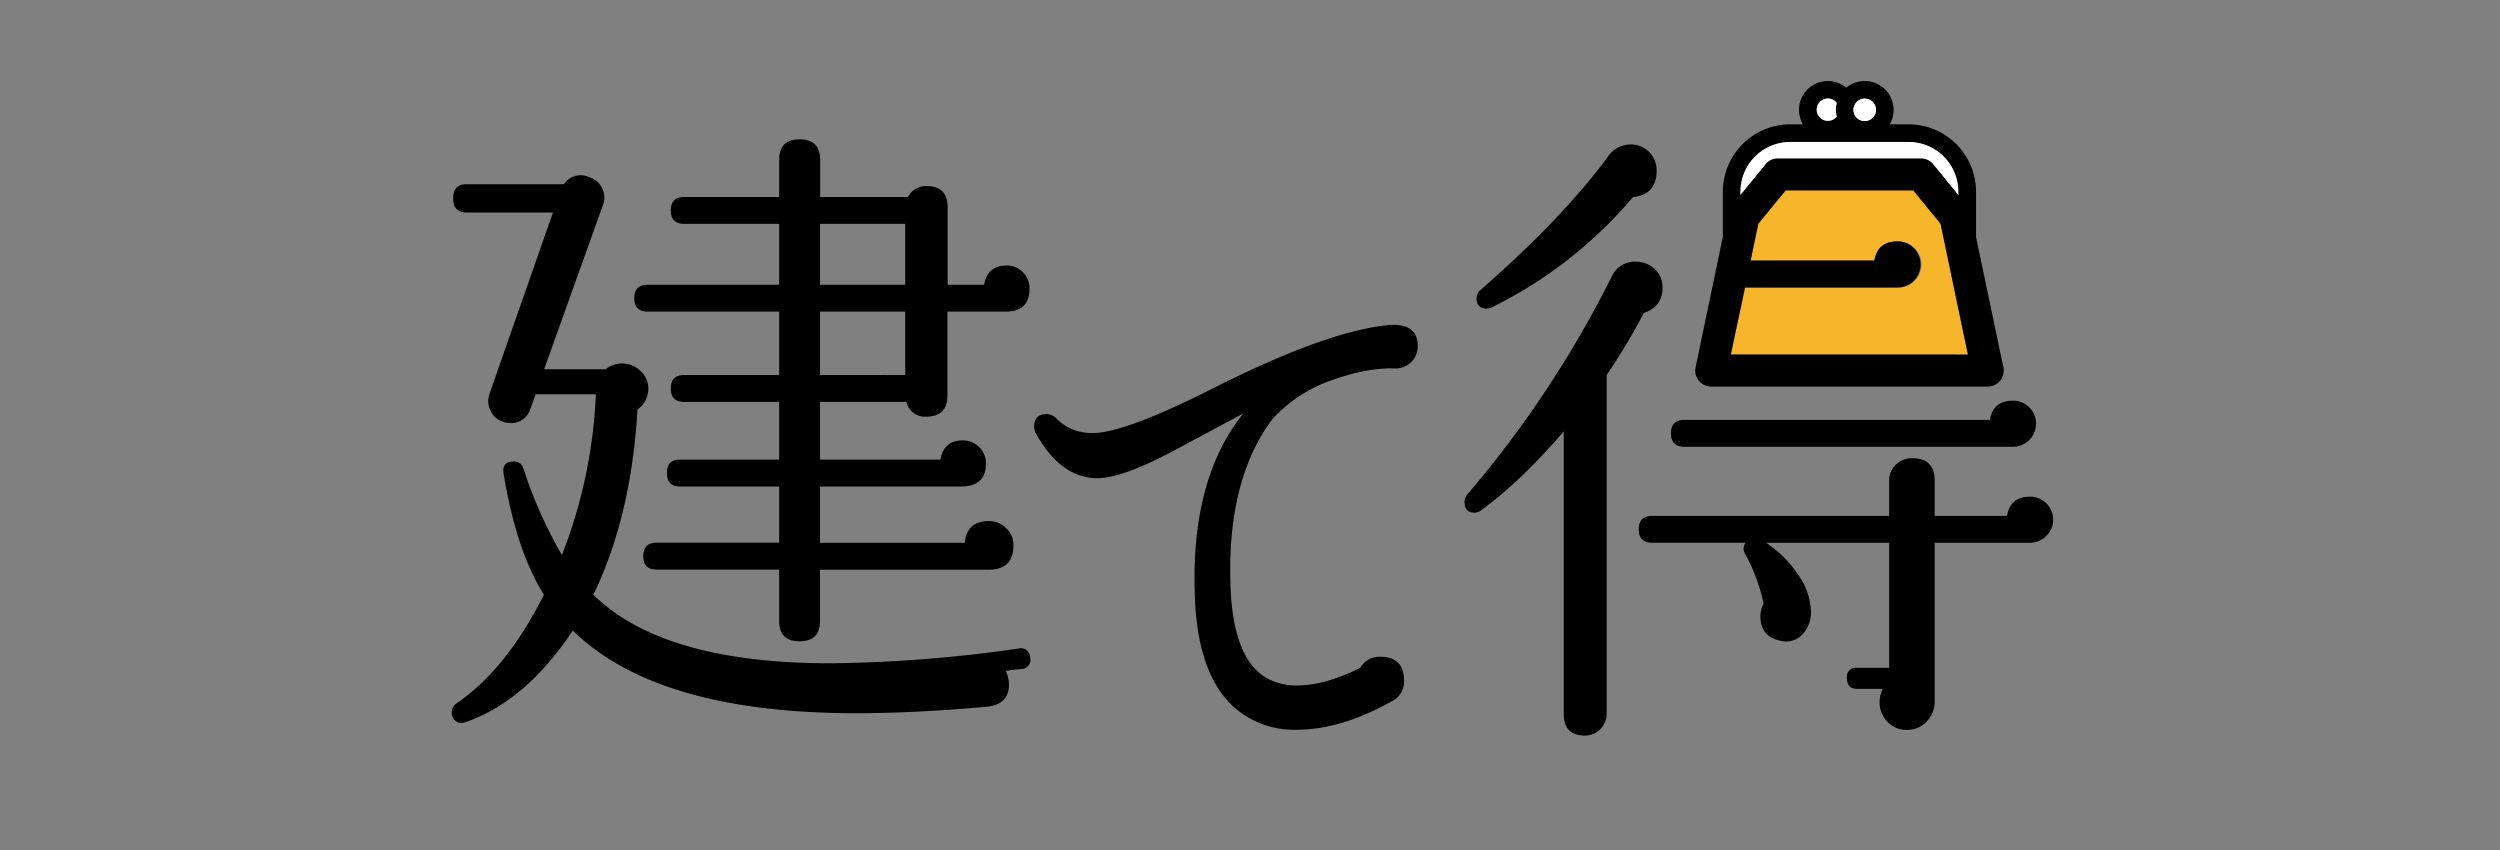 <svg id="レイヤー_1" data-name="レイヤー 1" xmlns="http://www.w3.org/2000/svg" viewBox="0 0 600 204"><rect x="0" y="0" width="600" height="204" fill="#808080" stroke="none"/><defs><style>.cls-1{fill:none;}.cls-2{fill:#f7b52c;}.cls-3{fill:#fff;}</style></defs><path class="cls-1" d="M447.53,23.67a2.7,2.7,0,0,0-2.13,1.07,2.84,2.84,0,0,0-.42.81,2.8,2.8,0,0,0-.13.81A2.78,2.78,0,0,0,445.4,28a2.68,2.68,0,1,0,2.13-4.31Z"/><path d="M447.53,19.45a6.88,6.88,0,0,0-4.42,1.6,6.92,6.92,0,1,0,0,10.63,6.92,6.92,0,1,0,4.42-12.23Zm0,9.59A2.7,2.7,0,0,1,445.4,28a2.78,2.78,0,0,1-.55-1.62,2.8,2.8,0,0,1,.13-.81,2.84,2.84,0,0,1,.42-.81,2.68,2.68,0,0,1,4.82,1.62A2.68,2.68,0,0,1,447.53,29Zm-8.84-5.37a2.69,2.69,0,0,1,2.13,1.07,6.35,6.35,0,0,0,0,3.24,2.68,2.68,0,1,1-2.13-4.31Z"/><path d="M247.23,157.8a2.2,2.2,0,0,1-2.16,2.77c-1.23.1-2.46.25-3.69.46a7.83,7.83,0,0,1,.78,3.23c0,3.28-1.85,5.07-5.53,5.37q-17.24,1.55-31.21,1.54-47.65,0-67.95-19.83-11.37,17.07-25.83,22a2.26,2.26,0,0,1-2.3-.32,2.44,2.44,0,0,1-.92-2,2.5,2.5,0,0,1,1.07-2.15q12-8.15,21.06-26.13-6.62-10.47-9.69-29.06-.45-2.93,2.46-2.92a2.29,2.29,0,0,1,2.31,1.69,105.66,105.66,0,0,0,9.23,20.75A118.75,118.75,0,0,0,143,94.62H128.55L127.33,98a4.82,4.82,0,0,1-4.92,3.54,5.26,5.26,0,0,1-5.23-5.23,5.6,5.6,0,0,1,.31-1.84L132.71,51H112c-2.16,0-3.24-1.12-3.24-3.38S109.8,44.2,112,44.2h23.35a4.75,4.75,0,0,1,6-1.69,5.08,5.08,0,0,1,3.39,6.61l-14.15,39.5h14.76a6.18,6.18,0,0,1,4-1.38A6.29,6.29,0,0,1,153.69,89a5.72,5.72,0,0,1,1.92,4.38A6.23,6.23,0,0,1,153,98.3q-1.53,25.85-10.6,44.44,16.76,16.44,56.88,16.45a336.6,336.6,0,0,0,45.19-3.55A2.21,2.21,0,0,1,247.23,157.8Zm-.15-88.54c0,3.68-1.9,5.53-5.7,5.53h-14V94.92c0,3.38-1.69,5.08-5.07,5.08a4.56,4.56,0,0,1-4.77-3.54H196.81V110.3h28.9q.76-4.6,5.37-4.61a5.51,5.51,0,0,1,5.55,5.53c0,3.69-2,5.54-6,5.54H196.81v13.52h34.74c.31-3.48,2.25-5.22,5.84-5.22a5.72,5.72,0,0,1,4.08,1.69,5.52,5.52,0,0,1,1.76,4.14q0,5.85-6,5.85H196.81V149c0,3.28-1.65,4.91-4.92,4.91S187,152.32,187,149v-12.3H157.61c-2.16,0-3.23-1.08-3.23-3.23s1.07-3.23,3.23-3.23H187V116.76H163.14q-3.07,0-3.07-3.23c0-2.16,1-3.23,3.07-3.23H187V96.46H164.22c-2.16,0-3.23-1.07-3.23-3.22S162.06,90,164.22,90H187V74.79H155.45q-3.22,0-3.22-3.23t3.22-3.22H187V53.73H164.22c-2.16,0-3.23-1.08-3.23-3.23s1.07-3.22,3.23-3.22H187V38.35q0-4.91,4.92-4.91c3.27,0,4.92,1.64,4.92,4.91v8.93h21.06a4.89,4.89,0,0,1,4.46-2.62q5.07,0,5.07,5.07V68.34h8.76q.76-4.62,5.54-4.62a5.14,5.14,0,0,1,3.76,1.62A5.31,5.31,0,0,1,247.08,69.26Zm-29.82-.92V53.73H196.81V68.34Zm0,21.67V74.79H196.81V90Z"/><path d="M399,69.1c0,3-1.5,5-4.47,6A152.2,152.2,0,0,1,385.6,90v81.32a5.22,5.22,0,0,1-5.22,5.22c-3.38,0-5.08-1.74-5.08-5.22V103.54q-10.44,12.13-19.82,18.91a2.52,2.52,0,0,1-1.54.6c-1.65,0-2.46-.87-2.46-2.6a2.75,2.75,0,0,1,.61-1.7,258.23,258.23,0,0,0,34.74-52.41,6,6,0,0,1,5.7-3.54,6.58,6.58,0,0,1,4.52,1.69A5.82,5.82,0,0,1,399,69.1Z"/><path d="M397.59,41q0,5.69-5.68,6.31a105,105,0,0,1-33.82,26.43,2.7,2.7,0,0,1-1.23.31,2.17,2.17,0,0,1-2.46-2.46,2.5,2.5,0,0,1,.92-2q19.69-17.2,30.59-32a6.59,6.59,0,0,1,5.54-2.93A6.17,6.17,0,0,1,397.59,41Z"/><path d="M492.75,124.75a5.21,5.21,0,0,1-1.69,3.92,5.62,5.62,0,0,1-4,1.61H464.32v38.13a6.68,6.68,0,0,1-1.93,4.76,6.26,6.26,0,0,1-4.69,2,6.18,6.18,0,0,1-4.76-2,6.57,6.57,0,0,1-1.84-4.61,7.16,7.16,0,0,1,.76-3.23h-6.14c-1.65,0-2.46-.87-2.46-2.61a2.16,2.16,0,0,1,2.46-2.45h7.68v-30H423.88a27.6,27.6,0,0,1,7.69,7.69,16.12,16.12,0,0,1,3.07,8.92,7.64,7.64,0,0,1-2,5.3,5.22,5.22,0,0,1-5.22,1.61c-3.29-.61-4.92-2.56-4.92-5.84a6.24,6.24,0,0,1,.76-3.07,43.63,43.63,0,0,0-4.45-12,2.25,2.25,0,0,1,.16-2.62H396.51c-2.14,0-3.22-1.08-3.22-3.22s1.08-3.23,3.22-3.23H453.4v-8.46a5.07,5.07,0,0,1,1.61-3.84,5.51,5.51,0,0,1,3.93-1.54c3.58,0,5.38,1.79,5.38,5.38v8.46h17.36q.76-4.6,5.54-4.61a5.5,5.5,0,0,1,5.53,5.53Z"/><path d="M488.65,101.69a5.55,5.55,0,0,1-5.55,5.54H404.24c-2.14,0-3.22-1.09-3.22-3.23s1.08-3.23,3.22-3.23h73.33q.76-4.6,5.53-4.61a5.51,5.51,0,0,1,5.55,5.53Z"/><path d="M340.27,83.11a5.34,5.34,0,0,1-5.33,5.33c-4.28-.2-9.33.7-15.14,2.75a34.5,34.5,0,0,0-14.5,9.49q-11.3,15.19-9.89,41.87,1,16.15,8.95,20.38a14.54,14.54,0,0,0,6.9,1.58q6.75,0,15.21-4.24a5.33,5.33,0,0,1,4.7-2.66q5.81,0,5.81,5.79a5.24,5.24,0,0,1-3.14,5q-12.07,6.75-22.74,6.75a21.76,21.76,0,0,1-11-2.67q-12.54-6.74-13.33-29.32-1.1-28.07,11.61-43.92l-17.57,9.41q-11.76,6.12-17.4,6.12-8.79,0-14.74-10.66a3.85,3.85,0,0,1-.48-1.73c0-2,1-3,3-3a3.32,3.32,0,0,1,2.36,1.09,11.86,11.86,0,0,0,8.77,3.45q7.55,0,28.7-10.67,27-13.64,41.89-15.2C337.81,77.57,340.27,79.25,340.27,83.11Z"/><path class="cls-2" d="M459.18,45.71H428.55l-6.55,8-1.85,8.84h29.7c.52-3.07,2.36-4.6,5.54-4.6a5.54,5.54,0,1,1,0,11.07H418.8l-3.37,16.08H472.3L465.73,53.7Z"/><path class="cls-1" d="M469.56,72,465.73,53.7l-6.55-8H428.55l-6.55,8-1.85,8.84h29.7c.52-3.07,2.36-4.6,5.54-4.6a5.54,5.54,0,1,1,0,11.07H418.8l-.62,3-1.55,7.39-1.2,5.72H472.3l-1.2-5.71Z"/><path class="cls-1" d="M426.73,38H461a3.85,3.85,0,0,1,3,1.41l6,7.38V46a11.94,11.94,0,0,0-11.92-11.93H429.66A11.94,11.94,0,0,0,417.72,46v.75l6-7.37A3.87,3.87,0,0,1,426.73,38Z"/><path d="M480.72,87.74l-6.47-30.87V46a16.19,16.19,0,0,0-16.16-16.16H429.66A16.2,16.2,0,0,0,413.48,46V56.86l-6.54,31.29a3.83,3.83,0,0,0,3.75,4.63h66.37a3.84,3.84,0,0,0,3.84-3.85A3.9,3.9,0,0,0,480.72,87.74Zm-63-41.7a11.94,11.94,0,0,1,11.94-11.93h28.43A11.94,11.94,0,0,1,470,46v.76l-6-7.38A3.85,3.85,0,0,0,461,38H426.73a3.87,3.87,0,0,0-3,1.41l-6,7.37ZM466.4,85.09h-51l1.2-5.72L418.18,72l.62-3h36.59a5.38,5.38,0,0,0,3.92-1.62,5.53,5.53,0,0,0-3.92-9.45c-3.18,0-5,1.53-5.54,4.6h-29.7L422,53.7l6.55-8h30.63l6.55,8L469.56,72l1.54,7.39,1.2,5.71Z"/><path class="cls-3" d="M447.53,23.67a2.7,2.7,0,0,0-2.13,1.07,2.84,2.84,0,0,0-.42.81,2.8,2.8,0,0,0-.13.81A2.78,2.78,0,0,0,445.4,28a2.68,2.68,0,1,0,2.13-4.31Z"/><path class="cls-3" d="M447.53,29A2.7,2.7,0,0,1,445.4,28a2.78,2.78,0,0,1-.55-1.62,2.8,2.8,0,0,1,.13-.81,2.84,2.84,0,0,1,.42-.81,2.68,2.68,0,0,1,4.82,1.62A2.68,2.68,0,0,1,447.53,29Zm-8.84-5.37a2.69,2.69,0,0,1,2.13,1.07,6.35,6.35,0,0,0,0,3.24,2.68,2.68,0,1,1-2.13-4.31Z"/><path class="cls-3" d="M426.73,38H461a3.85,3.85,0,0,1,3,1.41l6,7.38V46a11.94,11.94,0,0,0-11.92-11.93H429.66A11.94,11.94,0,0,0,417.72,46v.75l6-7.37A3.87,3.87,0,0,1,426.73,38Z"/></svg>
